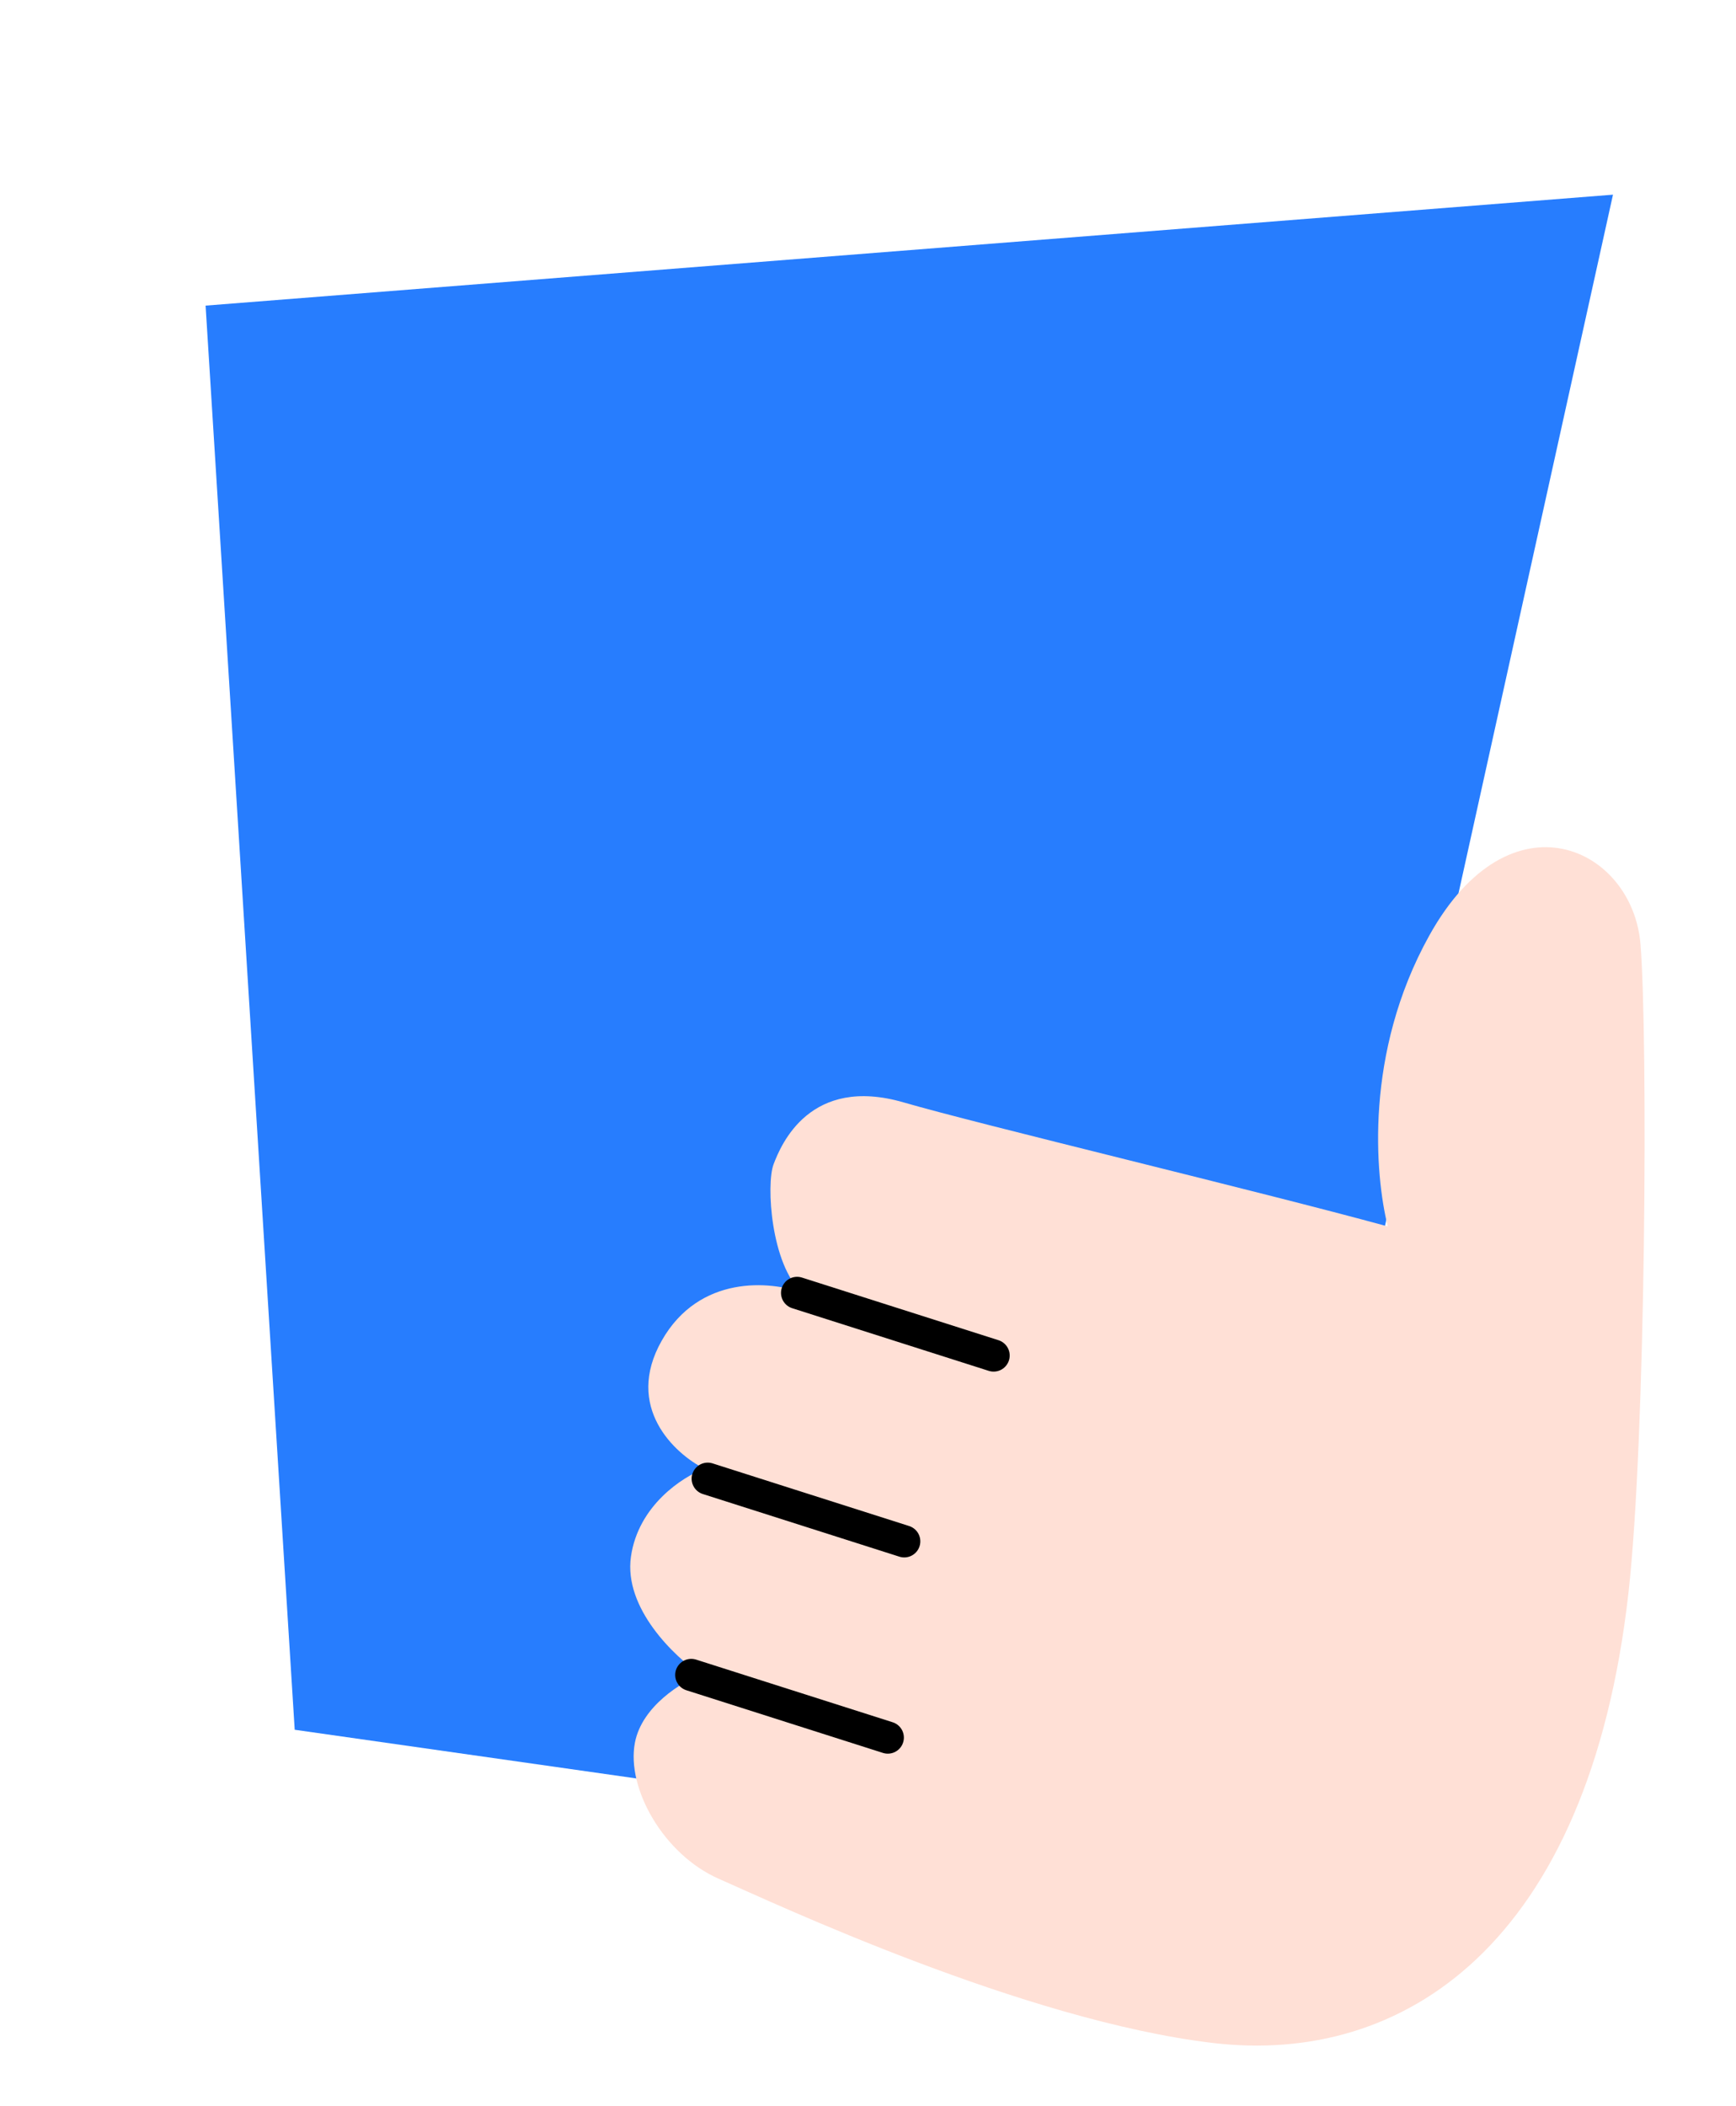 <svg xmlns="http://www.w3.org/2000/svg" width="108" height="131" viewBox="0 0 108 131" fill="none">
<path d="M84.186 85.179L100.347 12.108L12.79 19.008L18.334 107.582L46.519 111.597L84.186 85.179Z" fill="#277DFE"/>
<path d="M102.058 58.724C102.525 64.462 102.4 89.398 101.31 99.067C98.835 121.024 87.247 128.45 75.485 127.066C63.724 125.682 48.142 118.358 44.711 116.848C41.281 115.339 38.951 111.215 39.501 108.377C39.942 106.106 42.42 104.612 43.604 104.149C41.963 103.04 38.796 100.022 39.252 96.82C39.708 93.619 42.49 91.837 43.824 91.347C41.964 90.413 38.828 87.513 41.166 83.385C43.504 79.257 47.965 79.675 49.904 80.4C47.963 78.665 47.655 73.663 48.124 72.418C48.593 71.172 50.401 66.871 56.227 68.567C60.888 69.925 78.271 74.07 86.336 76.278C85.539 73.083 84.869 65.482 88.912 58.198C93.965 49.093 101.569 52.718 102.058 58.724Z" fill="#FFE0D6"/>
<path d="M49.588 80.411L61.815 84.307" stroke="black" stroke-width="2" stroke-linecap="round"/>
<path d="M44.028 91.968L56.255 95.864" stroke="black" stroke-width="2" stroke-linecap="round"/>
<path d="M43.005 104.173L55.232 108.069" stroke="black" stroke-width="2" stroke-linecap="round"/>
</svg>